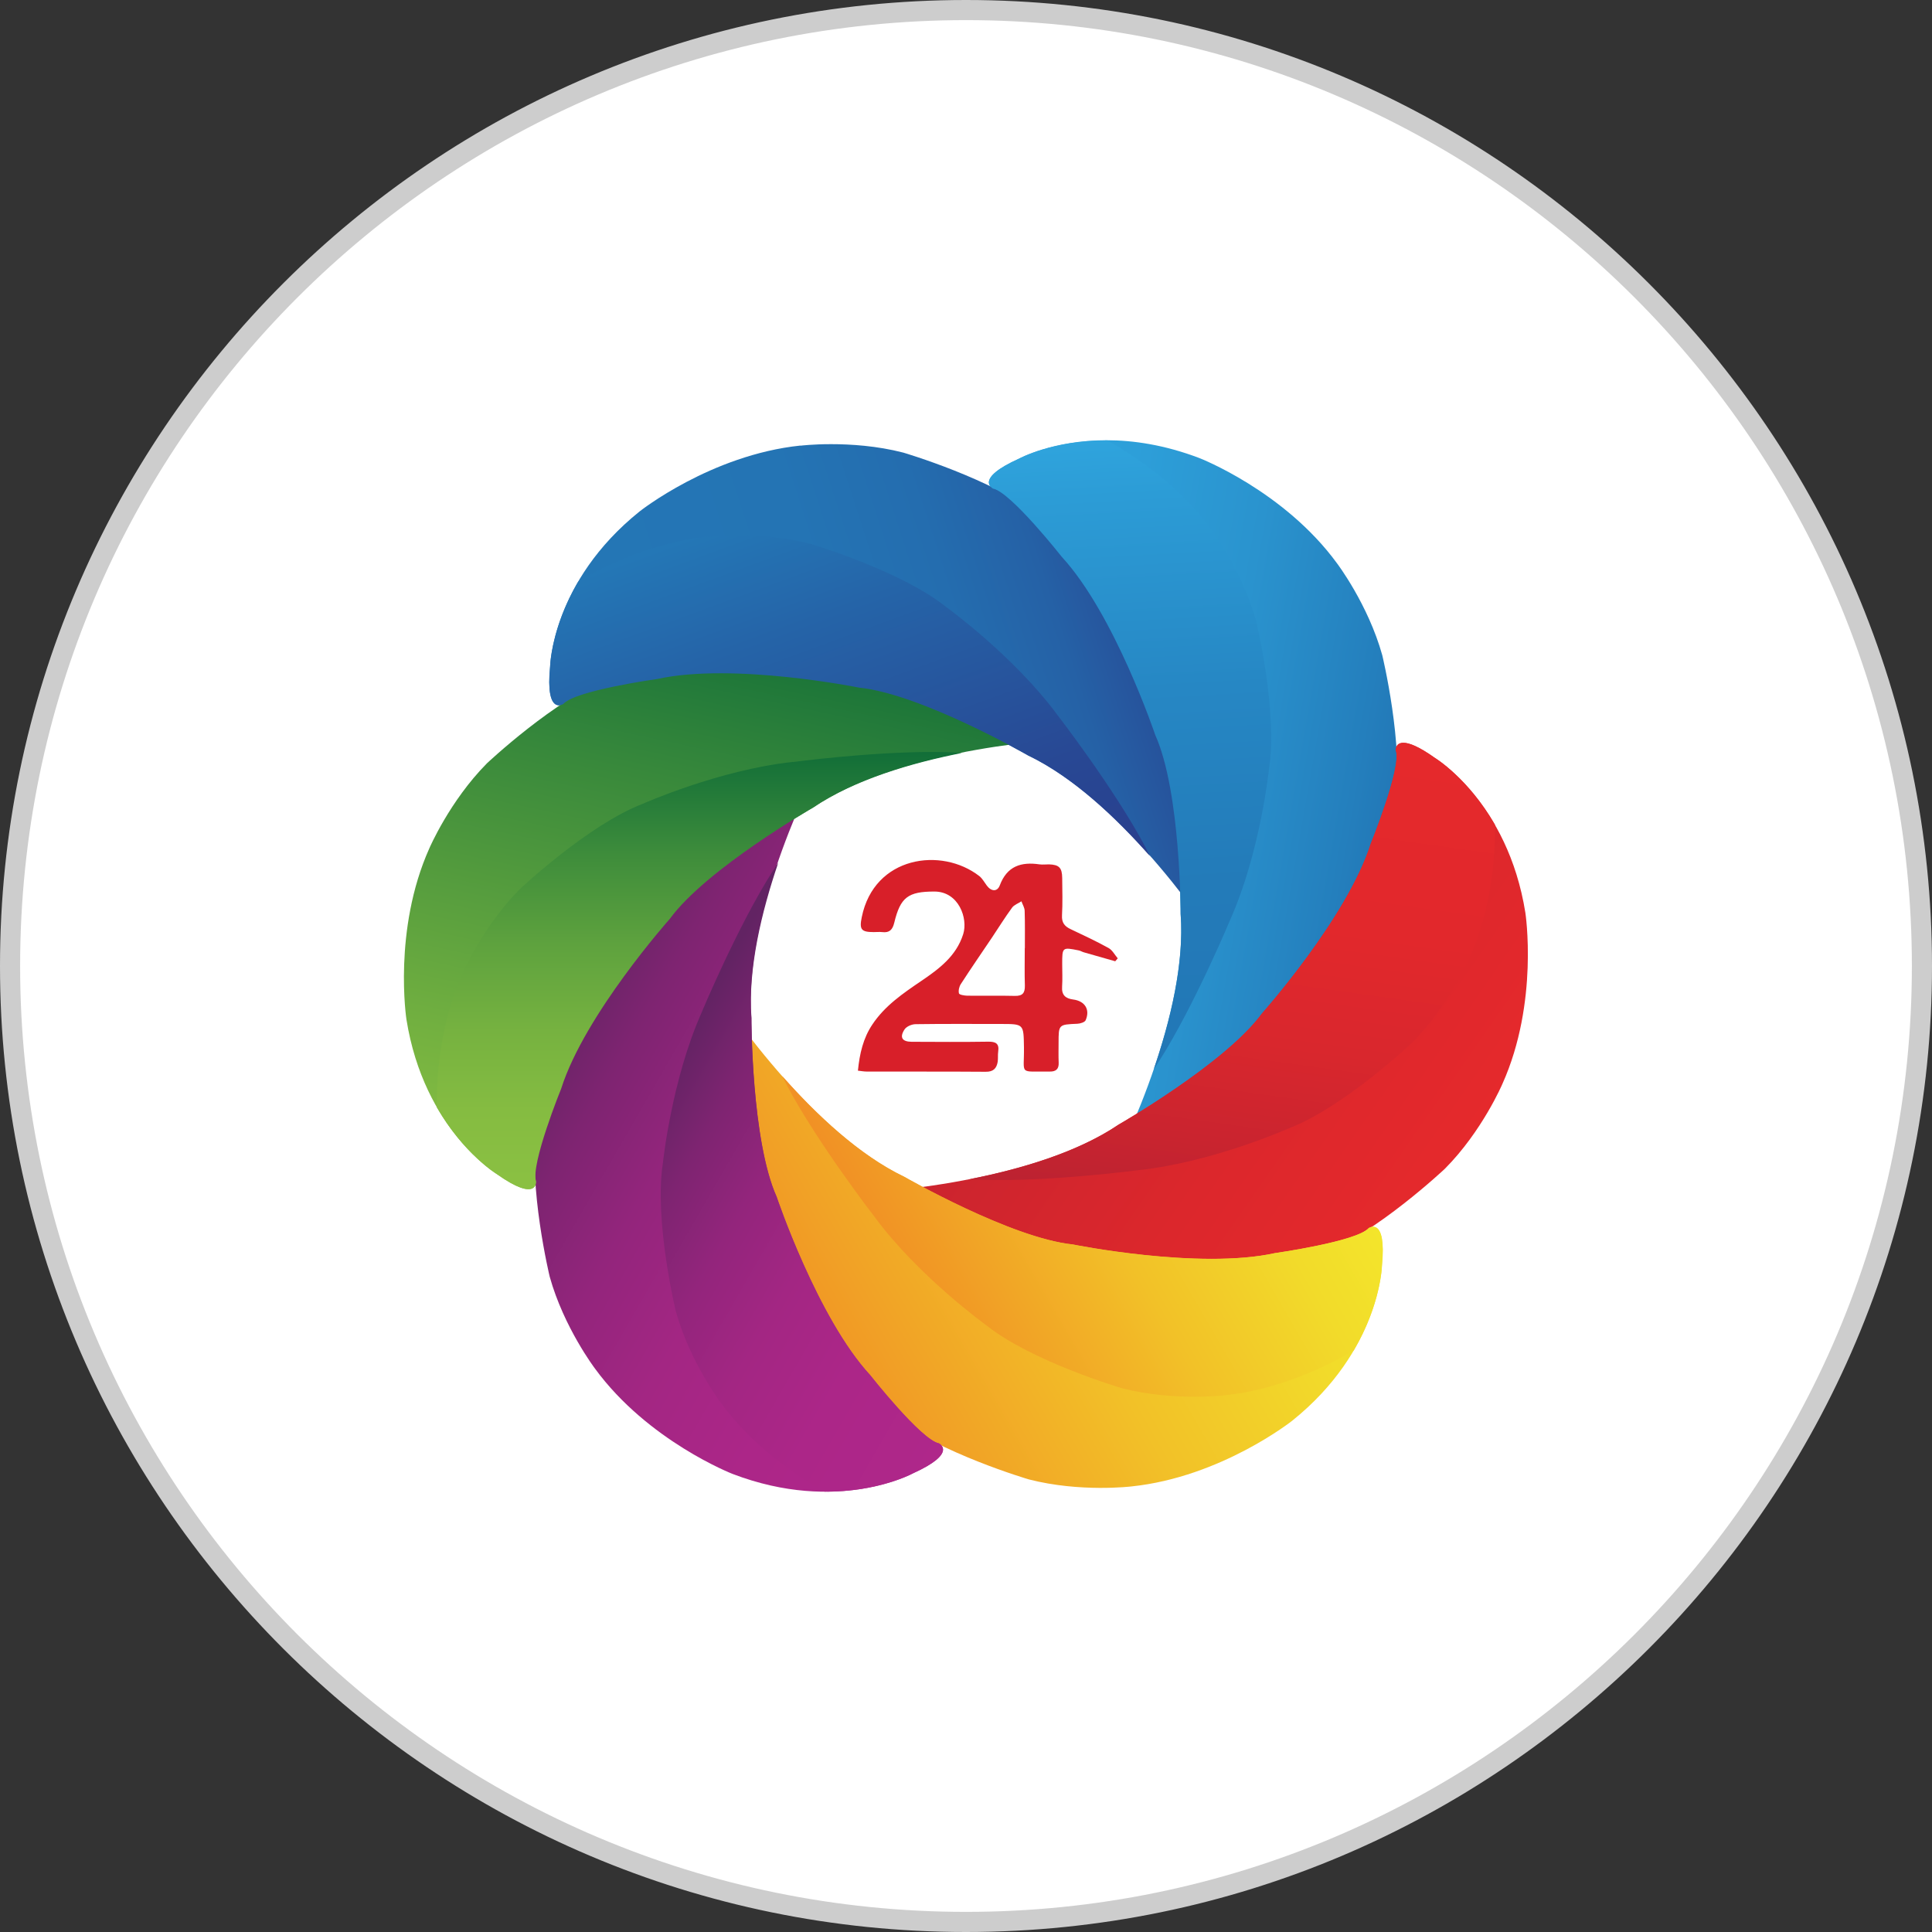 <?xml version="1.0" encoding="UTF-8"?>
<svg id="Layer_1" data-name="Layer 1" xmlns="http://www.w3.org/2000/svg" xmlns:xlink="http://www.w3.org/1999/xlink" viewBox="0 0 192 192">
  <rect x="0" y="0" width="192" height="192" fill="#333333" stroke="none"/>
  <defs>
    <style>
      .cls-1 {
        fill: url(#linear-gradient-12);
      }

      .cls-1, .cls-2, .cls-3, .cls-4, .cls-5, .cls-6, .cls-7, .cls-8, .cls-9, .cls-10, .cls-11, .cls-12, .cls-13, .cls-14, .cls-15, .cls-16 {
        stroke-width: 0px;
      }

      .cls-2 {
        fill: #cdcdcd;
      }

      .cls-17 {
        clip-path: url(#clippath-11);
      }

      .cls-3 {
        fill: url(#linear-gradient);
      }

      .cls-4 {
        fill: url(#linear-gradient-6);
      }

      .cls-18 {
        clip-path: url(#clippath-2);
      }

      .cls-19 {
        clip-path: url(#clippath-6);
      }

      .cls-5 {
        fill: url(#linear-gradient-11);
      }

      .cls-6 {
        fill: url(#linear-gradient-5);
      }

      .cls-7 {
        fill: none;
      }

      .cls-20 {
        clip-path: url(#clippath-7);
      }

      .cls-21 {
        clip-path: url(#clippath-1);
      }

      .cls-22 {
        clip-path: url(#clippath-4);
      }

      .cls-8 {
        fill: #fff;
      }

      .cls-9 {
        fill: url(#linear-gradient-2);
      }

      .cls-10 {
        fill: url(#linear-gradient-7);
      }

      .cls-11 {
        fill: url(#linear-gradient-3);
      }

      .cls-23 {
        clip-path: url(#clippath-9);
      }

      .cls-24 {
        clip-path: url(#clippath);
      }

      .cls-12 {
        fill: url(#linear-gradient-9);
      }

      .cls-25 {
        clip-path: url(#clippath-3);
      }

      .cls-13 {
        fill: url(#linear-gradient-8);
      }

      .cls-26 {
        clip-path: url(#clippath-8);
      }

      .cls-27 {
        clip-path: url(#clippath-5);
      }

      .cls-14 {
        fill: url(#linear-gradient-10);
      }

      .cls-28 {
        clip-path: url(#clippath-10);
      }

      .cls-15 {
        fill: url(#linear-gradient-4);
      }

      .cls-16 {
        fill: #d81f29;
      }
    </style>
    <clipPath id="clippath">
      <path id="SVGID" class="cls-7" d="m101.29,45.57c-4.55,2.05-2.6,2.99-2.6,2.99,1.76.34,6.83,6.78,6.83,6.78,5.25,5.7,9.29,17.71,9.29,17.71,2.53,5.63,2.52,17.78,2.52,17.78.83,10.92-7.1,25.88-7.1,25.88-1.52,1.78-7.23,20.81-7.23,20.81-.41,2.63-1.34,6.71-1.34,6.71.34.58,2.11,1.25,2.11,1.25.2-.24,2.94-5.82,2.94-5.82.19-.26,5.82-8.24,7.42-10.51,1.6-2.27,13.64-20.33,13.64-20.33,3.52-5.56,7.05-14.04,7.05-14.04,2.98-6.72,3.83-14.91,3.83-14.91.9-5.71-1.28-14.75-1.28-14.75-1.41-5.07-4.5-9.14-4.5-9.14-5.26-7.2-13.68-10.46-13.68-10.46-3.47-1.32-6.59-1.77-9.23-1.77-5.33,0-8.66,1.81-8.66,1.81"/>
    </clipPath>
    <linearGradient id="linear-gradient" x1="-148.88" y1="-551.25" x2="-146.85" y2="-551.25" gradientTransform="translate(12449.43 3397.47) rotate(90) scale(22.37 -22.37)" gradientUnits="userSpaceOnUse">
      <stop offset="0" stop-color="#2fa4dd"/>
      <stop offset=".3" stop-color="#2d9fd9"/>
      <stop offset=".6" stop-color="#2a93ce"/>
      <stop offset=".9" stop-color="#247fbd"/>
      <stop offset="1" stop-color="#2277b6"/>
    </linearGradient>
    <clipPath id="clippath-1">
      <path id="SVGID-2" data-name="SVGID" class="cls-7" d="m79.54,44.28c-8.9.93-15.97,6.54-15.97,6.54-8.73,7-8.9,15.41-8.9,15.41-.49,4.94,1.31,3.73,1.31,3.73,1.18-1.35,9.33-2.48,9.33-2.48,7.59-1.67,20.09.86,20.09.86,6.18.64,16.76,6.73,16.76,6.73,9.94,4.75,18.72,18.6,18.72,18.6.79,2.2,2.19-18.58,2.19-18.58-3.09-5.82-8.72-13.09-8.72-13.09-4.37-5.92-11.08-10.75-11.08-10.75-4.53-3.63-13.5-6.27-13.5-6.27-2.63-.68-5.25-.84-7.18-.84-1.83,0-3.03.15-3.03.15"/>
    </clipPath>
    <linearGradient id="linear-gradient-2" x1="-163.83" y1="-546.36" x2="-161.8" y2="-546.36" gradientTransform="translate(5154.63 -16933.26) scale(31.12 -31.12)" gradientUnits="userSpaceOnUse">
      <stop offset="0" stop-color="#2477b6"/>
      <stop offset=".46" stop-color="#2474b4"/>
      <stop offset=".65" stop-color="#246daf"/>
      <stop offset=".8" stop-color="#2561a6"/>
      <stop offset=".92" stop-color="#274f99"/>
      <stop offset="1" stop-color="#293e8d"/>
    </linearGradient>
    <clipPath id="clippath-2">
      <path id="SVGID-3" data-name="SVGID" class="cls-7" d="m138.72,74.6c.58,1.68-2.5,9.26-2.5,9.26-2.34,7.36-10.8,16.85-10.8,16.85-3.65,4.99-14.25,11.05-14.25,11.05-9.11,6.17-26.12,6.84-26.12,6.84-2.31-.42-21.76,4.19-21.76,4.19-2.5.96-.02,4.26-.02,4.26.33.03,10.11.89,12.88,1.13,2.78.24,24.54,1.57,24.54,1.57,6.61.25,15.77-.96,15.77-.96,7.35-.8,14.91-4.16,14.91-4.16,5.43-2.08,12.22-8.48,12.22-8.48,3.72-3.74,5.72-8.44,5.72-8.44,3.64-8.12,2.28-17,2.28-17-1.75-11.01-8.98-15.37-8.98-15.37-1.63-1.16-2.58-1.51-3.14-1.51-.83,0-.77.77-.77.77"/>
    </clipPath>
    <linearGradient id="linear-gradient-3" x1="-183.03" y1="-511.97" x2="-181" y2="-511.97" gradientTransform="translate(-15702.12 -5511.16) rotate(-90) scale(30.88 -30.88)" gradientUnits="userSpaceOnUse">
      <stop offset="0" stop-color="#e5292c"/>
      <stop offset=".31" stop-color="#dc272c"/>
      <stop offset=".81" stop-color="#c5232f"/>
      <stop offset="1" stop-color="#bb2231"/>
    </linearGradient>
    <clipPath id="clippath-3">
      <path id="SVGID-4" data-name="SVGID" class="cls-7" d="m138.72,74.6c.58,1.68-2.5,9.26-2.5,9.26-2.34,7.36-10.8,16.85-10.8,16.85-3.65,4.99-14.25,11.05-14.25,11.05-4.09,2.77-9.76,4.43-14.78,5.42.66.04,1.04.06,1.04.06,6.61.25,15.77-.96,15.77-.96,7.35-.79,14.91-4.16,14.91-4.16,5.43-2.08,12.21-8.48,12.21-8.48,3.72-3.75,5.72-8.44,5.72-8.44,2.16-4.82,2.56-9.9,2.53-13.24-2.68-4.65-5.96-6.64-5.96-6.64-1.63-1.16-2.58-1.51-3.14-1.51-.83,0-.77.77-.77.77"/>
    </clipPath>
    <linearGradient id="linear-gradient-4" x1="-139.39" y1="-510.92" x2="-137.36" y2="-510.92" gradientTransform="translate(-3214.25 12413.56) rotate(-180) scale(24.11 -24.11)" gradientUnits="userSpaceOnUse">
      <stop offset="0" stop-color="#e5292c"/>
      <stop offset=".39" stop-color="#e2282c"/>
      <stop offset=".64" stop-color="#d9272d"/>
      <stop offset=".85" stop-color="#ca242f"/>
      <stop offset="1" stop-color="#bb2231"/>
    </linearGradient>
    <clipPath id="clippath-4">
      <path id="SVGID-5" data-name="SVGID" class="cls-7" d="m101.29,45.57c-4.55,2.05-2.6,2.99-2.6,2.99,1.76.34,6.83,6.78,6.83,6.78,5.25,5.7,9.29,17.71,9.29,17.71,2.53,5.63,2.52,17.78,2.52,17.78.37,4.9-1.02,10.61-2.67,15.42.36-.54.57-.86.57-.86,3.52-5.56,7.05-14.04,7.05-14.04,2.98-6.72,3.83-14.9,3.83-14.9.91-5.71-1.28-14.75-1.28-14.75-1.41-5.07-4.5-9.13-4.5-9.13-3.12-4.27-7.35-7.15-10.28-8.8h-.11c-5.33,0-8.65,1.81-8.65,1.81"/>
    </clipPath>
    <linearGradient id="linear-gradient-5" x1="-143.57" y1="-518.07" x2="-141.54" y2="-518.07" gradientTransform="translate(16110.77 4477.08) rotate(90) scale(30.88 -30.88)" gradientUnits="userSpaceOnUse">
      <stop offset="0" stop-color="#2fa4dd"/>
      <stop offset=".09" stop-color="#2c9cd6"/>
      <stop offset=".4" stop-color="#2687c4"/>
      <stop offset=".71" stop-color="#237bb9"/>
      <stop offset="1" stop-color="#2277b6"/>
    </linearGradient>
    <clipPath id="clippath-5">
      <path id="SVGID-6" data-name="SVGID" class="cls-7" d="m68.94,116.92c3.09,5.81,8.72,13.08,8.72,13.08,4.37,5.92,11.08,10.75,11.08,10.75,4.53,3.63,13.5,6.27,13.5,6.27,5.12,1.32,10.21.7,10.21.7,8.91-.93,15.97-6.53,15.97-6.53,8.73-7.01,8.91-15.41,8.91-15.41.48-4.93-1.31-3.73-1.31-3.73-1.18,1.34-9.32,2.49-9.32,2.49-7.59,1.67-20.09-.86-20.09-.86-6.18-.64-16.76-6.73-16.76-6.73-9.94-4.75-19.02-19.04-19.02-19.04-.04-.11-.08-.16-.12-.16-.78,0-1.77,19.19-1.77,19.19"/>
    </clipPath>
    <linearGradient id="linear-gradient-6" x1="-160.03" y1="-499.79" x2="-158" y2="-499.79" gradientTransform="translate(-4308.49 13994.45) rotate(180) scale(27.75 -27.75)" gradientUnits="userSpaceOnUse">
      <stop offset="0" stop-color="#f3e52b"/>
      <stop offset=".19" stop-color="#f2db2a"/>
      <stop offset=".52" stop-color="#f2c128"/>
      <stop offset=".93" stop-color="#f19725"/>
      <stop offset="1" stop-color="#f19025"/>
    </linearGradient>
    <clipPath id="clippath-6">
      <path id="SVGID-7" data-name="SVGID" class="cls-7" d="m78.2,107.86c3.09,5.81,8.72,13.08,8.72,13.08,4.37,5.92,11.08,10.75,11.08,10.75,4.53,3.63,13.5,6.27,13.5,6.27,5.12,1.32,10.22.7,10.22.7,5.28-.55,9.91-2.75,12.81-4.45,2.72-4.63,2.81-8.44,2.81-8.44.48-4.93-1.31-3.73-1.31-3.73-1.18,1.34-9.32,2.49-9.32,2.49-7.59,1.67-20.09-.86-20.09-.86-6.18-.64-16.76-6.73-16.76-6.73-4.46-2.13-8.74-6.18-12.12-10,.3.58.47.92.47.92"/>
    </clipPath>
    <linearGradient id="linear-gradient-7" x1="-158.91" y1="-492.64" x2="-156.88" y2="-492.64" gradientTransform="translate(-3294.26 10750.32) rotate(180) scale(21.57 -21.57)" xlink:href="#linear-gradient-6"/>
    <clipPath id="clippath-7">
      <path id="SVGID-8" data-name="SVGID" class="cls-7" d="m75.52,63.22c-7.35.8-14.91,4.16-14.91,4.16-5.43,2.08-12.22,8.48-12.22,8.48-3.71,3.75-5.72,8.44-5.72,8.44-3.64,8.12-2.28,17-2.28,17,1.75,11.01,8.98,15.37,8.98,15.37,4.06,2.88,3.91.74,3.91.74-.58-1.68,2.5-9.26,2.5-9.26,2.34-7.36,10.79-16.85,10.79-16.85,3.65-4.99,14.25-11.06,14.25-11.06,9.11-6.18,25.59-6.81,25.59-6.81,2.31.42-15.12-11.16-15.12-11.16-.62-.03-1.26-.04-1.91-.04-6.33,0-13.86.99-13.86.99"/>
    </clipPath>
    <linearGradient id="linear-gradient-8" x1="-183.4" y1="-536.14" x2="-181.37" y2="-536.14" gradientTransform="translate(5715.38 -16492.27) scale(30.93 -30.93)" gradientUnits="userSpaceOnUse">
      <stop offset="0" stop-color="#8ac042"/>
      <stop offset=".22" stop-color="#72b040"/>
      <stop offset=".69" stop-color="#37883b"/>
      <stop offset="1" stop-color="#0d6b38"/>
    </linearGradient>
    <clipPath id="clippath-8">
      <path id="SVGID-9" data-name="SVGID" class="cls-7" d="m64.23,83.18c-3.52,5.56-7.05,14.04-7.05,14.04-2.98,6.72-3.83,14.91-3.83,14.91-.9,5.71,1.28,14.75,1.28,14.75,1.41,5.06,4.5,9.13,4.5,9.13,5.26,7.2,13.68,10.47,13.68,10.47,10.47,4,17.89-.05,17.89-.05,4.54-2.05,2.6-2.99,2.6-2.99-1.76-.34-6.83-6.78-6.83-6.78-5.25-5.69-9.29-17.71-9.29-17.71-2.53-5.64-2.51-17.78-2.51-17.78-.83-10.92,6.72-25.15,6.72-25.15.14-.16.11-.24-.05-.24-1.66,0-17.11,7.4-17.11,7.4"/>
    </clipPath>
    <linearGradient id="linear-gradient-9" x1="-183.39" y1="-508.16" x2="-181.36" y2="-508.16" gradientTransform="translate(-13975.7 -4924.59) rotate(-90) scale(27.65 -27.65)" gradientUnits="userSpaceOnUse">
      <stop offset="0" stop-color="#af278a"/>
      <stop offset=".3" stop-color="#ac2688"/>
      <stop offset=".51" stop-color="#a32683"/>
      <stop offset=".69" stop-color="#93257c"/>
      <stop offset=".85" stop-color="#7e2471"/>
      <stop offset="1" stop-color="#622363"/>
      <stop offset="1" stop-color="#622363"/>
    </linearGradient>
    <clipPath id="clippath-9">
      <path id="SVGID-10" data-name="SVGID" class="cls-7" d="m78.79,75.72c-7.35.79-14.91,4.16-14.91,4.16-5.43,2.08-12.22,8.48-12.22,8.48-3.71,3.74-5.72,8.44-5.72,8.44-2.16,4.82-2.56,9.9-2.53,13.24,2.68,4.65,5.96,6.64,5.96,6.64,4.06,2.88,3.91.74,3.91.74-.58-1.68,2.5-9.26,2.5-9.26,2.34-7.36,10.79-16.85,10.79-16.85,3.65-4.99,14.25-11.06,14.25-11.06,4.09-2.77,9.76-4.43,14.78-5.42-.66-.04-1.03-.06-1.03-.06-.62-.02-1.26-.04-1.91-.04-6.33,0-13.86,1-13.86,1"/>
    </clipPath>
    <linearGradient id="linear-gradient-10" x1="-194.75" y1="-534.99" x2="-192.72" y2="-534.99" gradientTransform="translate(-11381.67 -4050.34) rotate(-90) scale(21.4 -21.4)" gradientUnits="userSpaceOnUse">
      <stop offset="0" stop-color="#8ac042"/>
      <stop offset=".16" stop-color="#85bc41"/>
      <stop offset=".34" stop-color="#76b240"/>
      <stop offset=".54" stop-color="#5ea23e"/>
      <stop offset=".75" stop-color="#3d8c3b"/>
      <stop offset=".97" stop-color="#136f38"/>
      <stop offset="1" stop-color="#0d6b38"/>
    </linearGradient>
    <clipPath id="clippath-10">
      <path id="SVGID-11" data-name="SVGID" class="cls-7" d="m76.76,86.62c-3.53,5.57-7.05,14.04-7.05,14.04-2.98,6.72-3.83,14.91-3.83,14.91-.9,5.71,1.28,14.74,1.28,14.74,1.41,5.07,4.5,9.13,4.5,9.13,3.12,4.26,7.35,7.16,10.28,8.8,5.4.03,8.77-1.81,8.77-1.81,4.54-2.05,2.6-2.99,2.6-2.99-1.76-.34-6.83-6.78-6.83-6.78-5.25-5.69-9.29-17.71-9.29-17.71-2.53-5.64-2.51-17.78-2.51-17.78-.37-4.9,1.02-10.61,2.66-15.42-.36.55-.57.86-.57.86"/>
    </clipPath>
    <linearGradient id="linear-gradient-11" x1="-188.97" y1="-503.45" x2="-186.94" y2="-503.45" gradientTransform="translate(-10721.62 -3912.12) rotate(-90) scale(21.46 -21.46)" xlink:href="#linear-gradient-9"/>
    <clipPath id="clippath-11">
      <path id="SVGID-12" data-name="SVGID" class="cls-7" d="m70.28,53.34c-5.28.55-9.91,2.75-12.81,4.45-2.72,4.63-2.8,8.44-2.8,8.44-.49,4.94,1.31,3.73,1.31,3.73,1.18-1.35,9.33-2.48,9.33-2.48,7.59-1.67,20.09.86,20.09.86,6.18.64,16.76,6.73,16.76,6.73,4.46,2.13,8.74,6.19,12.11,10-.29-.59-.46-.92-.46-.92-3.09-5.81-8.72-13.09-8.72-13.09-4.37-5.92-11.08-10.75-11.08-10.75-4.53-3.63-13.5-6.27-13.5-6.27-2.63-.68-5.26-.84-7.19-.84-1.83,0-3.03.15-3.03.15"/>
    </clipPath>
    <linearGradient id="linear-gradient-12" x1="-134.63" y1="-524.86" x2="-132.6" y2="-524.86" gradientTransform="translate(11894.34 3078.09) rotate(90) scale(22.5 -22.5)" gradientUnits="userSpaceOnUse">
      <stop offset="0" stop-color="#2477b6"/>
      <stop offset=".26" stop-color="#2564a8"/>
      <stop offset=".73" stop-color="#284894"/>
      <stop offset="1" stop-color="#293e8d"/>
    </linearGradient>
  </defs>
  <g>
    <circle class="cls-8" cx="96" cy="96" r="95"/>
    <path class="cls-2" d="m96,192C43.07,192,0,148.93,0,96S43.07,0,96,0s96,43.07,96,96-43.07,96-96,96Zm0-190C44.17,2,2,44.17,2,96s42.17,94,94,94,94-42.17,94-94S147.83,2,96,2Z"/>
  </g>
  <g>
    <g>
      <g class="cls-24">
        <rect class="cls-3" x="64.34" y="64.71" width="107.61" height="59.82" transform="translate(4.45 194.54) rotate(-80)"/>
      </g>
      <g class="cls-21">
        <rect class="cls-9" x="47.88" y="34.76" width="81.49" height="70.48" transform="translate(-17.29 30.81) rotate(-18)"/>
      </g>
      <g class="cls-18">
        <rect class="cls-11" x="57.46" y="48.05" width="98.86" height="107.7" transform="translate(-37.9 131.01) rotate(-55)"/>
      </g>
      <g class="cls-25">
        <rect class="cls-15" x="97.25" y="66.77" width="50.5" height="57.79" transform="translate(10.73 203.66) rotate(-82)"/>
      </g>
      <g class="cls-22">
        <rect class="cls-6" x="95.13" y="43.01" width="33.51" height="63.98" transform="translate(-3.77 5.96) rotate(-3)"/>
      </g>
      <g class="cls-27">
        <rect class="cls-4" x="60.9" y="83.9" width="84.95" height="78.27" transform="translate(-47.67 68.17) rotate(-30)"/>
      </g>
      <g class="cls-19">
        <rect class="cls-10" x="73.67" y="94.08" width="68.21" height="58.06" transform="translate(-47.12 70.38) rotate(-30)"/>
      </g>
      <g class="cls-20">
        <rect class="cls-13" x="38.6" y="50.85" width="70.55" height="80.08" transform="translate(-30.39 144.25) rotate(-78)"/>
      </g>
      <g class="cls-26">
        <rect class="cls-12" x="30.8" y="75.93" width="86.09" height="74.42" transform="translate(-61.05 120.52) rotate(-60)"/>
      </g>
      <g class="cls-23">
        <rect class="cls-14" x="43.38" y="74.72" width="52.21" height="44.83"/>
      </g>
      <g class="cls-28">
        <rect class="cls-5" x="45.47" y="88.27" width="69.27" height="57.47" transform="translate(-61.28 127.88) rotate(-60)"/>
      </g>
      <g class="cls-17">
        <rect class="cls-1" x="50.54" y="43.88" width="67.36" height="50.5" transform="translate(-18.57 32.98) rotate(-20)"/>
      </g>
    </g>
    <path class="cls-16" d="m85.26,106.39c.17-1.68.52-3.21,1.43-4.57,1.24-1.87,3.05-3.1,4.86-4.33,1.77-1.2,3.48-2.47,4.17-4.65.5-1.58-.45-4.24-2.86-4.24-2.61,0-3.38.56-3.99,3.1-.17.7-.48,1.02-1.2.93-.27-.03-.56,0-.84,0-1.25,0-1.44-.26-1.19-1.48,1.23-6.08,7.93-7.01,11.69-4.08.3.24.5.62.74.94.44.59,1.04.64,1.29-.03.72-1.91,2.12-2.35,3.95-2.08.3.04.62,0,.93,0,1.01.03,1.31.33,1.32,1.36.01,1.24.05,2.48-.02,3.71-.04.71.25,1.08.84,1.36,1.28.61,2.56,1.2,3.8,1.89.37.21.6.67.9,1.02-.08.1-.17.19-.25.29-1.04-.3-2.08-.59-3.12-.89-.18-.05-.34-.16-.51-.19-1.64-.33-1.64-.32-1.64,1.37,0,.74.04,1.49-.01,2.23-.06.83.33,1.18,1.1,1.28,1.17.15,1.7,1,1.24,2.06-.09.2-.54.34-.83.35-1.86.08-1.86.07-1.86,1.91,0,.65-.02,1.3.01,1.95.03.65-.28.9-.89.89-3.14-.04-2.52.4-2.56-2.41-.04-2.32,0-2.32-2.3-2.32-2.82,0-5.64-.02-8.46.02-.39,0-.93.23-1.12.54-.5.78-.22,1.2.7,1.21,2.54.01,5.08.03,7.62-.01.74-.01,1.12.17,1,.98-.05.33,0,.68-.05,1.02-.11.65-.43,1-1.19.99-3.94-.03-7.87-.01-11.81-.02-.27,0-.54-.05-.89-.09Zm16.59-12.16c0-1.23.02-2.47-.02-3.7,0-.32-.21-.64-.32-.96-.31.21-.72.34-.93.63-.71.97-1.34,1.99-2.01,2.99-1.03,1.53-2.08,3.05-3.08,4.6-.17.26-.26.65-.19.93.04.14.52.22.81.23,1.58.02,3.16-.02,4.73.02.79.02,1.03-.29,1.01-1.04-.04-1.23-.01-2.47-.01-3.7Z"/>
  </g>
</svg>